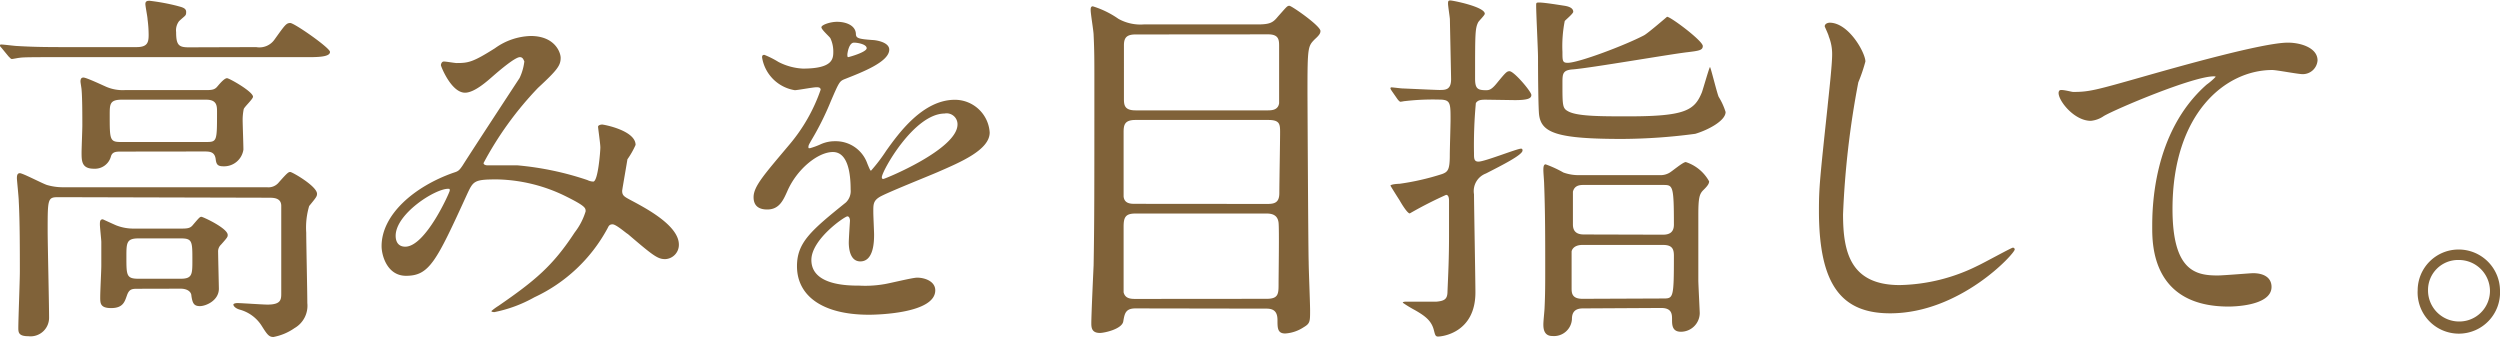 <svg xmlns="http://www.w3.org/2000/svg" viewBox="0 0 229.24 30.9"><defs><style>.cls-1{fill:#806239;}</style></defs><g id="レイヤー_2" data-name="レイヤー 2"><g id="レイヤー_2-2" data-name="レイヤー 2"><path class="cls-1" d="M23.49,4.32a1.69,1.69,0,0,0,1.7-.72c.95-1.32,1.06-1.49,1.43-1.49s3.64,2.28,3.64,2.65-.68.48-1.84.48H6.12c-3,0-4,0-4.32.06-.1,0-.61.11-.71.11S.92,5.3.78,5.17L.14,4.39C0,4.25,0,4.22,0,4.18s0-.1.1-.1c.24,0,1.29.14,1.5.14,1.66.1,3.09.1,4.69.1h6.22c1,0,1.12-.41,1.12-1.12a10.88,10.88,0,0,0-.1-1.43c0-.21-.2-1.19-.2-1.4s.1-.3.37-.3a19.17,19.17,0,0,1,2.55.47c.37.11.82.17.82.55s-.07.3-.65.85a1.38,1.38,0,0,0-.27,1c0,1.19.24,1.4,1.15,1.4ZM5.37,18.08c-1,0-1,.11-1,3.1,0,1.12.13,6.66.13,7.92a1.7,1.7,0,0,1-1.9,1.73c-.92,0-.92-.37-.92-.78,0-.75.14-4.32.14-5.13,0-1.87,0-4.69-.1-6.46,0-.34-.17-1.94-.17-2.11s0-.47.27-.47,2.07.95,2.48,1.08a5.09,5.09,0,0,0,1.46.21H24.48a1.22,1.22,0,0,0,1.09-.45c.78-.88.88-.95,1.05-.95s2.45,1.3,2.45,2c0,.23-.07.33-.72,1.12a6.93,6.93,0,0,0-.27,2.44c0,.92.1,5.44.1,6.46A2.36,2.36,0,0,1,27,30.09a4.92,4.92,0,0,1-1.93.81c-.41,0-.58-.24-1.06-1a3.45,3.45,0,0,0-2-1.5c-.47-.13-.61-.37-.61-.47s.24-.14.37-.14c.34,0,2.32.14,2.76.14,1.26,0,1.26-.48,1.26-1.06s0-3,0-3.6c0-2.42,0-3.91,0-4.39,0-.75-.72-.75-1.16-.75Zm5.75-4.18c-.45,0-.82,0-.95.45A1.52,1.52,0,0,1,8.6,15.47c-1.12,0-1.12-.72-1.12-1.5,0-.34.07-2.07.07-2.45,0-.81,0-2.55-.07-3.29,0-.11-.1-.65-.1-.75s0-.37.27-.37,1.77.71,1.94.78a3.81,3.81,0,0,0,1.87.37h7.48c.57,0,.78-.07,1-.34.37-.44.68-.75.88-.75s2.38,1.23,2.38,1.7c0,.21-.78.92-.85,1.13a4.94,4.94,0,0,0-.1,1c0,.38.07,2.28.07,2.72a1.79,1.79,0,0,1-1.84,1.53c-.58,0-.65-.23-.71-.71-.11-.65-.58-.65-1.09-.65Zm1.53,12.58c-.51,0-.79,0-1,.58s-.34,1.19-1.46,1.19c-1,0-1-.44-1-1s.1-2.44.1-2.89c0-.68,0-1.42,0-2.17,0-.21-.13-1.36-.13-1.6s0-.48.27-.48c0,0,1.19.55,1.29.58a4.34,4.34,0,0,0,1.6.27h4.35c.61,0,.81-.06,1.05-.37.55-.64.61-.71.75-.71s2.41,1.05,2.41,1.66c0,.17,0,.21-.61.89a.85.85,0,0,0-.27.68c0,.3.07,3.19.07,3.36,0,1.09-1.19,1.6-1.74,1.6s-.68-.27-.78-.95c0-.31-.3-.65-1-.65ZM11.18,9.14c-1.12,0-1.12.41-1.12,1.4,0,2.24,0,2.48,1,2.48H18.9c1,0,1-.07,1-2.75,0-.55,0-1.13-1-1.13Zm1.53,12.72c-1.12,0-1.12.41-1.12,1.7,0,1.7,0,2,1.12,2h3.85c1.08,0,1.08-.41,1.08-1.7,0-1.74,0-2-1.08-2Z"/><path class="cls-1" d="M47.67,5.24c-.44,0-1.87,1.22-2.41,1.69S43.52,8.5,42.64,8.5c-1.26,0-2.21-2.42-2.21-2.52s.07-.34.27-.34,1,.14,1.16.14c1.08,0,1.49-.07,3.53-1.36A5.88,5.88,0,0,1,48.66,3.3c2.24,0,2.75,1.53,2.75,2,0,.71-.31,1.12-2.07,2.75a31,31,0,0,0-5,6.9c0,.17.24.21.34.21.44,0,2.34,0,2.75,0a27.67,27.67,0,0,1,6.43,1.35,1.31,1.31,0,0,0,.54.14c.44,0,.65-2.79.65-3.13s-.21-1.76-.21-1.9.24-.2.38-.2,3.06.54,3.06,1.87a7.57,7.57,0,0,1-.75,1.32c0,.07-.48,2.79-.48,2.89,0,.44.21.54.78.85,1.33.71,4.42,2.31,4.42,4.08A1.31,1.31,0,0,1,61,23.76c-.68,0-1.06-.27-3.44-2.31-.07,0-1.05-.88-1.39-.88s-.38.23-.48.4A14.62,14.62,0,0,1,49,27.26a12.38,12.38,0,0,1-3.67,1.36s-.27,0-.27-.1a5.07,5.07,0,0,1,.64-.47c3.37-2.32,5-3.68,7-6.74a6,6,0,0,0,1-1.93c0-.31,0-.48-1.86-1.4a14.88,14.88,0,0,0-6.26-1.53c-2.11,0-2.18.14-2.75,1.36C40,24,39.37,25.29,37.23,25.29c-1.73,0-2.24-1.87-2.24-2.72,0-2.89,3-5.47,6.59-6.73.41-.13.51-.17.85-.68.79-1.26,5-7.68,5.21-8a4.83,4.83,0,0,0,.44-1.53C48,5.47,47.94,5.24,47.67,5.24ZM36.28,21.62c0,.58.27,1,.88,1,1.87,0,4.08-5,4.08-5.14s0-.17-.13-.17C39.88,17.3,36.28,19.62,36.28,21.62Z"/><path class="cls-1" d="M69.1,18.08c0-1,1-2.1,3.26-4.79a15.72,15.72,0,0,0,2.89-5.06C75.25,8,75,8,74.88,8c-.34,0-1.74.27-2,.27a3.62,3.62,0,0,1-3-3c0-.1,0-.24.21-.24a8.21,8.21,0,0,1,1.29.65,5.45,5.45,0,0,0,2.24.61c2.79,0,2.79-.92,2.79-1.6a2.84,2.84,0,0,0-.27-1.19c-.11-.17-.82-.78-.82-1S76.13,2,76.75,2c.81,0,1.66.31,1.73,1.06,0,.44.17.51,1.53.61.24,0,1.53.17,1.53.88,0,1.12-2.48,2.07-4.05,2.69-.51.2-.54.27-1.29,2a26.13,26.13,0,0,1-1.83,3.67c-.17.31-.24.41-.24.55s0,.13.14.13a6.47,6.47,0,0,0,1-.37,3.14,3.14,0,0,1,1.32-.27A3.06,3.06,0,0,1,79.53,15c.24.58.28.65.34.65a15.32,15.32,0,0,0,1.4-1.84c1.12-1.56,3.33-4.66,6.29-4.66a3.2,3.2,0,0,1,3.19,3c0,1.6-2.68,2.72-4.79,3.64-.85.37-4.69,1.9-5.3,2.27s-.58.72-.58,1.43c0,.31.07,1.74.07,2,0,.55,0,2.48-1.26,2.48-.92,0-1.06-1.12-1.06-1.73,0-.34.11-2,.11-2s0-.4-.24-.4-3.3,2.1-3.3,4c0,2.35,3.4,2.35,4.39,2.35A10.17,10.17,0,0,0,81,26.07c.48-.06,2.65-.61,3.1-.61.71,0,1.66.34,1.66,1.16,0,2.11-5.27,2.24-6.08,2.24-4.32,0-6.6-1.77-6.6-4.45,0-2.18,1.29-3.27,4.49-5.85A1.45,1.45,0,0,0,78,17.37c0-1.53-.27-3.43-1.63-3.43s-3.3,1.56-4.18,3.6c-.38.85-.75,1.67-1.84,1.67C69.74,19.21,69.1,19,69.1,18.08ZM77.77,5.24c.06,0,1.7-.45,1.7-.82s-.85-.51-1.16-.51c-.48,0-.61,1-.61,1.09S77.7,5.24,77.77,5.24Zm3.09,11c0,.07,0,.17.14.17s6.8-2.72,6.8-5a1,1,0,0,0-1.19-1C83.78,10.44,80.86,15.71,80.86,16.25Z"/><path class="cls-1" d="M104.12,28.28c-.92,0-1,.48-1.12,1.19s-1.74,1.06-2.14,1.06c-.75,0-.79-.48-.79-.89,0-.74.17-4.45.21-5.3.07-3.84.07-6.83.07-17.06,0-1.67,0-2.69-.07-4.08,0-.34-.27-1.91-.27-2.28,0-.14,0-.34.2-.34a8.44,8.44,0,0,1,2.35,1.15,4.15,4.15,0,0,0,2.31.51h10.44c1.15,0,1.42-.17,1.86-.71.79-.88.85-1,1.06-1s2.85,1.84,2.85,2.31c0,.21-.1.38-.51.75-.64.65-.68.71-.68,4.86,0,.48.07,14.69.11,15.57,0,.65.13,3.74.13,4.45,0,1,0,1.19-.58,1.53a3.48,3.48,0,0,1-1.7.58c-.71,0-.71-.51-.71-1.22s-.27-1.06-1-1.06Zm0-25.12c-.85,0-1.06.34-1.06,1V9c0,.58,0,1.12,1.06,1.12h12.17c.47,0,.91-.1,1-.65,0-.17,0-4.62,0-5.2s0-1.12-1-1.12ZM116.22,18.7c.68,0,1.09-.14,1.09-1s.07-4.72.07-5.51,0-1.19-1.09-1.19H104.12c-1,0-1.09.45-1.09,1.13s0,5.71,0,5.88c.06.68.68.68,1.05.68Zm-.07,8.7c1.06,0,1.09-.44,1.09-1.33s.07-5,0-5.64-.48-.85-1.09-.85H104.12c-.92,0-1.09.34-1.09,1.22s0,5.78,0,6c.13.54.57.61,1.05.61Z"/><path class="cls-1" d="M136.21,9.14c-.51,0-.71.07-.88.31a42,42,0,0,0-.17,4.62c0,.45,0,.75.41.75.58,0,3.53-1.19,3.91-1.19.1,0,.13.07.13.17,0,.41-1.9,1.36-3.36,2.11a1.72,1.72,0,0,0-1.09,1.9c0,.82.13,7.89.13,9,0,3.67-3,4.05-3.43,4.05-.24,0-.27-.17-.37-.55-.21-.88-.78-1.32-1.74-1.87a11.51,11.51,0,0,1-1.12-.68c0-.1.27-.1.31-.1.92,0,2.62,0,2.79,0,.74-.07,1-.24,1-.95.07-1.64.14-3,.14-5.14,0-.51,0-2.79,0-3.16s-.1-.54-.27-.54a36.53,36.53,0,0,0-3.33,1.7c-.21,0-.72-.82-.95-1.23-.07-.1-.82-1.29-.82-1.32s.1-.14.85-.17a23.06,23.06,0,0,0,3.88-.89c.54-.2.71-.4.71-1.73,0-.51.07-2.75.07-3.23,0-1.6,0-1.87-1.09-1.87a22.25,22.25,0,0,0-3.09.14c-.07,0-.34.06-.41.06s-.17-.1-.27-.23l-.55-.79c-.1-.17-.1-.17-.1-.2s0-.1.1-.1.89.1,1,.1,3.06.14,3.37.14c.58,0,1.09,0,1.09-1,0-.21-.11-5.34-.11-5.48s-.17-1.22-.17-1.42,0-.31.21-.31,3.16.58,3.16,1.22c0,.14-.54.65-.61.79-.28.57-.28,1.05-.28,5.16,0,.92.24,1.06,1,1.06.24,0,.48,0,1-.65.82-1,.92-1.09,1.16-1.09.41,0,2,1.87,2,2.18s-.31.47-1.53.47Zm19.93-4.92c0,.4-.38.44-1.43.57-1.5.17-8.77,1.43-10.44,1.57-1,.06-1,.4-1,1.29,0,2,0,2.28.51,2.55.82.47,3,.47,5.51.47,5.24,0,6.09-.54,6.77-2.21.13-.37.68-2.31.74-2.31s.62,2.31.79,2.72a6,6,0,0,1,.64,1.4c0,.81-1.63,1.66-2.78,2a52.18,52.18,0,0,1-6.7.47c-5.92,0-7.41-.54-7.62-2.21-.07-.5-.1-3.5-.1-5.26,0-.68-.17-4-.17-4.76,0-.24,0-.28.27-.28.48,0,1.94.24,2.21.28s.92.13.92.57c0,.17-.68.72-.78.85a11.86,11.86,0,0,0-.21,2.83c0,.81,0,1,.48,1,1,0,5.24-1.6,7-2.52.37-.2,2.07-1.67,2.11-1.7C153.14,1.5,156.14,3.74,156.14,4.22Zm-11,24.06c-.91,0-1,.58-1,1a1.65,1.65,0,0,1-1.8,1.53c-.82,0-.82-.78-.82-1.08s.11-1.3.11-1.5c.06-1.22.06-2.24.06-3.67,0-2.55,0-5.2-.1-7.72,0-.2-.07-1-.07-1.22s0-.55.21-.55a10.4,10.4,0,0,1,1.63.75,4.11,4.11,0,0,0,1.46.24h7.38a1.61,1.61,0,0,0,.85-.2c.27-.14,1.26-1,1.53-1a3.77,3.77,0,0,1,2.14,1.77c0,.2-.13.41-.51.78s-.48.71-.48,2.31c0,3.91,0,5.17,0,6,0,.3.13,2.85.13,3a1.73,1.73,0,0,1-1.73,1.7c-.81,0-.81-.65-.81-1.12s0-1.06-1-1.06Zm7.35-6.76c.58,0,1-.21,1-.92,0-3.64-.1-3.64-1-3.64h-7.34c-.54,0-.82.21-.92.62,0,.06,0,2.78,0,3,0,.54.24.92,1,.92Zm0,5.85c.95,0,1,0,1-3.91,0-.65-.17-1-1-1h-7.38c-.88,0-1,.54-1,.61v3.33c0,.44,0,1,1,1Z"/><path class="cls-1" d="M171.05,5.64a15.29,15.29,0,0,1-.65,1.91A81,81,0,0,0,169,19.65c0,3.43.65,6.49,5.2,6.49a16.69,16.69,0,0,0,7.14-1.77c.51-.23,3.1-1.66,3.23-1.66a.16.16,0,0,1,.17.17c0,.37-5,5.85-11.42,5.85-4.42,0-6.53-2.55-6.53-9.39,0-2.1.07-2.79.78-9.45C167.68,8.77,168,6,168,5a4.31,4.31,0,0,0-.31-1.66c0-.11-.37-.89-.37-.92,0-.24.27-.34.47-.34C169.55,2.11,171.05,4.86,171.05,5.64Z"/><path class="cls-1" d="M190.1,8.43c1.46,0,2-.14,6.63-1.46,3-.85,10.78-3.06,13.06-3.06,1.19,0,2.72.48,2.72,1.63a1.36,1.36,0,0,1-1.36,1.26c-.44,0-2.38-.38-2.79-.38-4.32,0-9.15,4-9.15,12.75,0,5.71,2.15,6.09,4.15,6.09.51,0,3-.21,3.23-.21,1.06,0,1.7.45,1.7,1.26,0,1.8-3.74,1.8-3.94,1.8-7,0-7-5.67-7-7.27s0-8.7,5-13.09a5.66,5.66,0,0,0,.82-.71C203.16,7,203,7,203,7c-1.93,0-9,3-10.09,3.64a2.5,2.5,0,0,1-1.19.44c-1.7,0-3.3-2.28-2.89-2.76C188.91,8.12,189.93,8.43,190.1,8.43Z"/><path class="cls-1" d="M229.24,26.62a3.78,3.78,0,1,1-7.55,0,3.75,3.75,0,0,1,3.77-3.74A3.79,3.79,0,0,1,229.24,26.62Zm-6.6,0a2.85,2.85,0,0,0,2.86,2.86,2.81,2.81,0,0,0,2.82-2.79,2.85,2.85,0,0,0-2.89-2.85A2.75,2.75,0,0,0,222.64,26.58Z"/></g></g></svg>